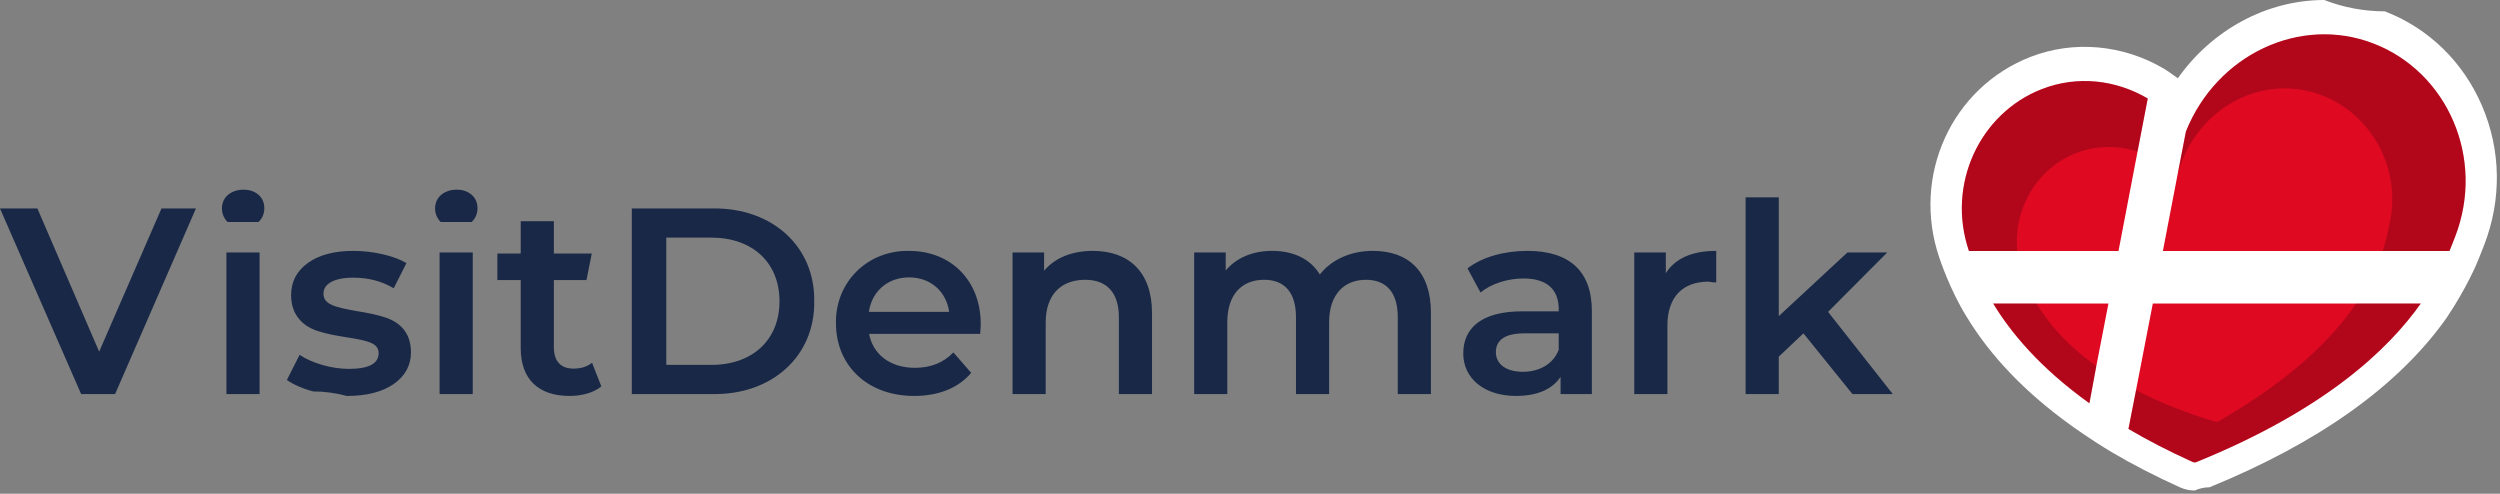 <svg width="319" height="63" viewBox="0 0 319 63" fill="none" xmlns="http://www.w3.org/2000/svg">
<rect x="0" y="0" width="319" height="63" fill="#808080" stroke="none"/>
<g clip-path="url(#clip0_1010_8981)">
<path d="M280.048 62.592C279.41 62.589 278.78 62.455 278.196 62.198C274.986 60.746 272.116 59.266 269.566 57.758C266.62 56.011 264.343 54.334 264.246 54.265C258.481 50.131 253.984 45.453 250.926 40.391C248.802 36.974 247.504 33.026 247.451 32.859C243.901 22.447 249.016 11.175 259.113 7.253C264.595 5.127 270.861 5.687 276.065 8.733L276.161 8.79C276.321 8.89 277.001 9.323 277.895 9.987C282.207 3.857 289.191 0.001 296.577 0.001C299.041 0.959 301.663 1.449 304.307 1.447C309.896 3.603 314.301 7.891 316.713 13.517C319.129 19.153 319.228 25.443 316.991 31.23C316.991 31.23 316.433 32.675 316.236 33.138C316.012 33.703 314.766 36.698 312.197 40.542C306.069 49.219 295.905 56.468 281.931 62.176C281.281 62.18 280.639 62.322 280.048 62.592" fill="white"/>
<path d="M272.557 49.783L271.589 54.733C273.98 56.146 276.696 57.551 279.745 58.931C279.828 58.967 279.925 59.011 280.048 59.011C280.141 59.006 280.232 58.981 280.315 58.938C296.648 52.288 304.721 44.63 308.889 38.731H274.7L272.557 49.783ZM274.055 12.566C269.989 10.186 265.108 9.596 260.553 11.362C252.584 14.458 248.353 23.57 251.235 32.026H270.321L272.751 19.341L274.055 12.566ZM302.871 5.556C293.511 1.929 282.855 6.956 278.921 16.779L277.832 22.409L275.985 32.026H312.553C312.876 31.274 313.113 30.578 313.28 30.194C317.147 20.184 312.285 9.191 302.87 5.557M266.61 51.46L267.49 46.709L269.037 38.73H254.331C256.473 42.274 260.149 46.828 266.611 51.46" fill="#DF0921"/>
<path opacity="0.2" d="M263.555 20.158C266.467 18.566 269.835 18.385 272.749 19.341L274.056 12.566C269.989 10.186 265.109 9.596 260.553 11.362C252.584 14.458 248.353 23.572 251.235 32.026H257.399C256.943 27.27 259.279 22.516 263.555 20.158M259.869 38.731H254.329C256.471 42.275 260.149 46.829 266.609 51.461L267.489 46.71C263.252 43.66 261.023 40.706 259.869 38.731ZM283.043 53.769C282.972 53.782 282.904 53.805 282.84 53.839C282.776 53.81 282.706 53.798 282.636 53.802C278.663 52.595 275.304 51.225 272.556 49.783L271.589 54.733C273.98 56.146 276.696 57.551 279.744 58.933C279.828 58.966 279.925 59.013 280.048 59.013C280.141 59.006 280.232 58.98 280.315 58.938C296.648 52.288 304.721 44.631 308.889 38.731H300.64C297.644 43.138 292.403 48.421 283.043 53.769ZM302.87 5.557C293.51 1.929 282.852 6.955 278.92 16.779L277.831 22.409C279.796 14.669 287.276 9.863 294.618 11.649C302.007 13.431 306.748 21.158 304.828 28.915C304.687 29.597 304.483 30.627 304.028 32.025H312.552C312.875 31.274 313.112 30.578 313.279 30.194C317.146 20.184 312.284 9.191 302.869 5.557" fill="#010101"/>
<path d="M25.002 26.6L14.685 50.282H10.353L-0.001 26.6H4.77L12.653 44.87L20.605 26.6H25.002ZM28.892 50.283H33.121V32.217H28.891L28.892 50.283ZM29.027 28.325C28.554 27.818 28.317 27.242 28.317 26.599C28.317 25.009 29.67 24.197 31.09 24.197C32.445 24.197 33.73 25.009 33.73 26.566C33.73 27.276 33.46 27.886 32.986 28.325H29.027ZM39.954 49.945C38.567 49.574 37.451 49.065 36.604 48.49L38.229 45.277C39.853 46.359 42.322 47.069 44.522 47.069C47.059 47.069 48.312 46.393 48.312 45.074C48.312 43.821 47.092 43.482 44.252 43.042C42.762 42.806 41.545 42.569 40.632 42.263C38.735 41.69 37.146 40.269 37.146 37.663C37.146 35.938 37.856 34.585 39.311 33.535C40.733 32.521 42.661 32.013 45.097 32.013C47.566 32.013 50.274 32.622 51.863 33.569L50.239 36.783C48.717 35.87 46.991 35.43 45.063 35.43C42.593 35.43 41.274 36.243 41.274 37.46C41.274 38.813 42.627 39.186 45.504 39.694C46.957 39.93 48.142 40.167 49.055 40.473C50.917 41.047 52.439 42.365 52.439 44.938C52.439 46.628 51.693 47.982 50.239 48.998C48.785 50.013 46.789 50.521 44.251 50.521C42.85 50.143 41.405 49.949 39.954 49.945M56.091 50.283H60.321V32.217H56.091V50.283ZM56.227 28.325C55.754 27.818 55.517 27.242 55.517 26.599C55.517 25.009 56.87 24.197 58.29 24.197C59.645 24.197 60.93 25.009 60.93 26.566C60.93 27.276 60.66 27.886 60.186 28.325H56.227ZM76.73 49.303C75.748 50.113 74.26 50.521 72.67 50.521C68.711 50.521 66.444 48.387 66.444 44.431V35.735H63.467V32.353H66.444V28.223H70.674V32.353H75.512L74.835 35.735H70.674V44.33C70.674 46.089 71.554 47.035 73.178 47.035C74.124 47.035 74.903 46.798 75.546 46.291L76.73 49.303ZM90.77 46.561C96.047 46.561 99.464 43.347 99.464 38.441C99.464 33.534 96.047 30.321 90.771 30.321H85.018V46.561H90.77ZM80.618 26.599H90.97C98.517 26.498 103.997 31.438 103.896 38.439C103.996 45.445 98.516 50.385 90.97 50.283H80.618V26.599ZM110.865 39.795H121.114C120.744 37.19 118.747 35.395 116.007 35.395C113.301 35.395 111.27 37.122 110.863 39.795M125.073 42.602H110.897C111.405 45.277 113.637 46.934 116.751 46.934C118.747 46.934 120.37 46.291 121.655 44.973L123.923 47.577C122.299 49.506 119.763 50.521 116.649 50.521C110.662 50.521 106.669 46.627 106.669 41.25C106.566 36.006 110.695 31.911 116.006 32.014C121.316 32.014 125.14 35.769 125.14 41.351C125.14 41.657 125.107 42.061 125.074 42.601M146.998 39.93V50.283H142.768V40.471C142.768 37.325 141.21 35.701 138.47 35.701C135.358 35.701 133.43 37.629 133.43 41.147V50.283H129.2V32.217H133.226V34.55C134.612 32.893 136.778 32.013 139.452 32.013C144.019 32.013 146.996 34.685 146.996 39.93M182.587 39.93V50.283H178.357V40.471C178.357 37.325 176.902 35.701 174.297 35.701C171.457 35.701 169.597 37.629 169.597 41.114V50.284H165.367V40.47C165.367 37.324 163.911 35.7 161.307 35.7C158.431 35.7 156.604 37.594 156.604 41.113V50.283H152.375V32.216H156.4V34.516C157.754 32.892 159.851 32.012 162.32 32.012C165.027 32.012 167.194 33.026 168.411 35.022C169.901 33.129 172.336 32.012 175.178 32.012C179.746 32.012 182.588 34.652 182.588 39.929M198.892 44.633V42.534H194.528C192.092 42.534 190.874 43.346 190.874 44.938C190.874 46.458 192.16 47.44 194.324 47.44C196.458 47.44 198.215 46.426 198.892 44.633ZM203.122 39.693V50.283H199.13V48.083C198.08 49.674 196.152 50.52 193.444 50.52C189.351 50.52 186.712 48.253 186.712 45.106C186.712 41.858 189.046 39.726 194.223 39.726H198.893V39.456C198.893 36.918 197.37 35.532 194.393 35.532C192.363 35.532 190.264 36.209 188.913 37.325L187.253 34.245C189.147 32.79 191.923 32.013 194.9 32.013C200.212 32.013 203.122 34.55 203.122 39.693M212.559 34.854C213.778 32.96 215.909 32.013 218.989 32.013V36.04C218.659 36.036 218.33 36.002 218.007 35.937C214.726 35.937 212.762 37.897 212.762 41.52V50.282H208.532V32.217H212.559V34.854ZM230.118 42.534L226.971 45.511V50.285H222.741V25.178H226.972V40.338L235.732 32.215H240.81L233.263 39.794L241.52 50.284H236.376L230.118 42.534Z" fill="#182846"/>
</g>
<defs>
<clipPath id="clip0_1010_8981">
<rect width="318.601" height="62.593" fill="white"/>
</clipPath>
</defs>
</svg>
